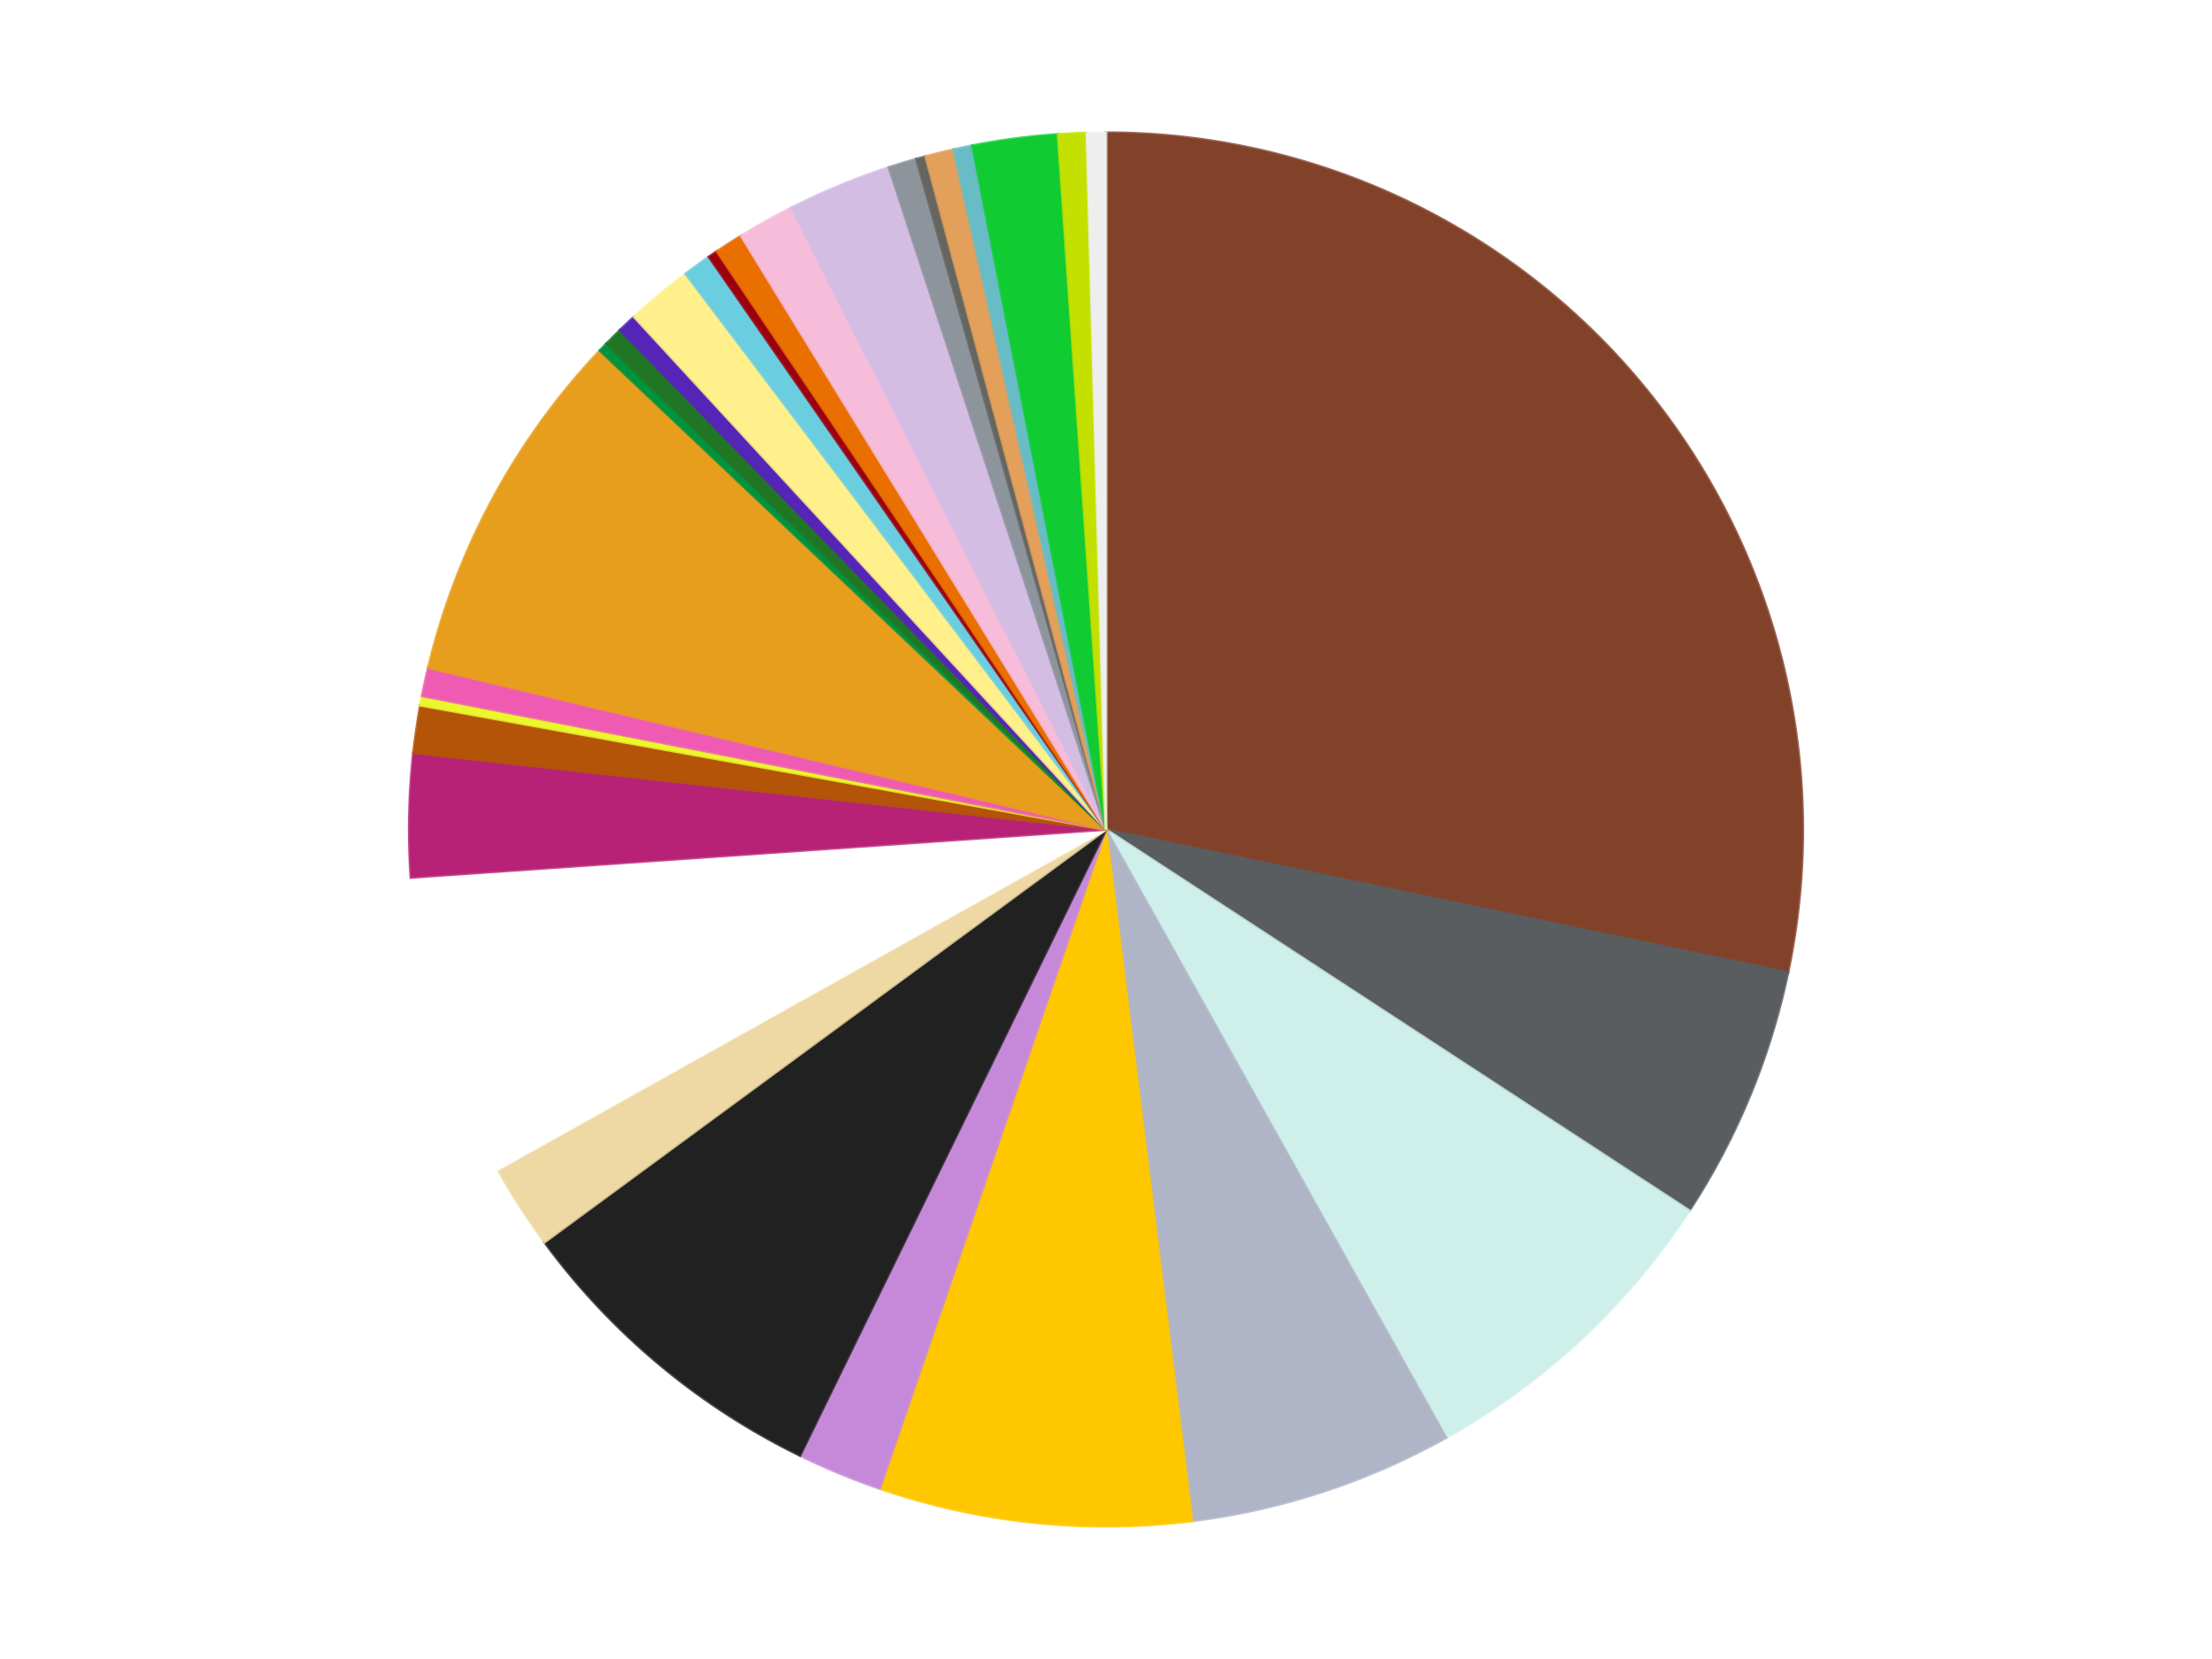 <?xml version='1.0' encoding='utf-8'?>
<svg xmlns="http://www.w3.org/2000/svg" xmlns:xlink="http://www.w3.org/1999/xlink" id="chart-e550c412-d5e1-4713-8b19-a22c2e8d578f" class="pygal-chart" viewBox="0 0 800 600"><!--Generated with pygal 3.0.4 (lxml) ©Kozea 2012-2016 on 2024-07-06--><!--http://pygal.org--><!--http://github.com/Kozea/pygal--><defs><style type="text/css">#chart-e550c412-d5e1-4713-8b19-a22c2e8d578f{-webkit-user-select:none;-webkit-font-smoothing:antialiased;font-family:Consolas,"Liberation Mono",Menlo,Courier,monospace}#chart-e550c412-d5e1-4713-8b19-a22c2e8d578f .title{font-family:Consolas,"Liberation Mono",Menlo,Courier,monospace;font-size:16px}#chart-e550c412-d5e1-4713-8b19-a22c2e8d578f .legends .legend text{font-family:Consolas,"Liberation Mono",Menlo,Courier,monospace;font-size:14px}#chart-e550c412-d5e1-4713-8b19-a22c2e8d578f .axis text{font-family:Consolas,"Liberation Mono",Menlo,Courier,monospace;font-size:10px}#chart-e550c412-d5e1-4713-8b19-a22c2e8d578f .axis text.major{font-family:Consolas,"Liberation Mono",Menlo,Courier,monospace;font-size:10px}#chart-e550c412-d5e1-4713-8b19-a22c2e8d578f .text-overlay text.value{font-family:Consolas,"Liberation Mono",Menlo,Courier,monospace;font-size:16px}#chart-e550c412-d5e1-4713-8b19-a22c2e8d578f .text-overlay text.label{font-family:Consolas,"Liberation Mono",Menlo,Courier,monospace;font-size:10px}#chart-e550c412-d5e1-4713-8b19-a22c2e8d578f .tooltip{font-family:Consolas,"Liberation Mono",Menlo,Courier,monospace;font-size:14px}#chart-e550c412-d5e1-4713-8b19-a22c2e8d578f text.no_data{font-family:Consolas,"Liberation Mono",Menlo,Courier,monospace;font-size:64px}
#chart-e550c412-d5e1-4713-8b19-a22c2e8d578f{background-color:transparent}#chart-e550c412-d5e1-4713-8b19-a22c2e8d578f path,#chart-e550c412-d5e1-4713-8b19-a22c2e8d578f line,#chart-e550c412-d5e1-4713-8b19-a22c2e8d578f rect,#chart-e550c412-d5e1-4713-8b19-a22c2e8d578f circle{-webkit-transition:150ms;-moz-transition:150ms;transition:150ms}#chart-e550c412-d5e1-4713-8b19-a22c2e8d578f .graph &gt; .background{fill:transparent}#chart-e550c412-d5e1-4713-8b19-a22c2e8d578f .plot &gt; .background{fill:transparent}#chart-e550c412-d5e1-4713-8b19-a22c2e8d578f .graph{fill:rgba(0,0,0,.87)}#chart-e550c412-d5e1-4713-8b19-a22c2e8d578f text.no_data{fill:rgba(0,0,0,1)}#chart-e550c412-d5e1-4713-8b19-a22c2e8d578f .title{fill:rgba(0,0,0,1)}#chart-e550c412-d5e1-4713-8b19-a22c2e8d578f .legends .legend text{fill:rgba(0,0,0,.87)}#chart-e550c412-d5e1-4713-8b19-a22c2e8d578f .legends .legend:hover text{fill:rgba(0,0,0,1)}#chart-e550c412-d5e1-4713-8b19-a22c2e8d578f .axis .line{stroke:rgba(0,0,0,1)}#chart-e550c412-d5e1-4713-8b19-a22c2e8d578f .axis .guide.line{stroke:rgba(0,0,0,.54)}#chart-e550c412-d5e1-4713-8b19-a22c2e8d578f .axis .major.line{stroke:rgba(0,0,0,.87)}#chart-e550c412-d5e1-4713-8b19-a22c2e8d578f .axis text.major{fill:rgba(0,0,0,1)}#chart-e550c412-d5e1-4713-8b19-a22c2e8d578f .axis.y .guides:hover .guide.line,#chart-e550c412-d5e1-4713-8b19-a22c2e8d578f .line-graph .axis.x .guides:hover .guide.line,#chart-e550c412-d5e1-4713-8b19-a22c2e8d578f .stackedline-graph .axis.x .guides:hover .guide.line,#chart-e550c412-d5e1-4713-8b19-a22c2e8d578f .xy-graph .axis.x .guides:hover .guide.line{stroke:rgba(0,0,0,1)}#chart-e550c412-d5e1-4713-8b19-a22c2e8d578f .axis .guides:hover text{fill:rgba(0,0,0,1)}#chart-e550c412-d5e1-4713-8b19-a22c2e8d578f .reactive{fill-opacity:1.0;stroke-opacity:.8;stroke-width:1}#chart-e550c412-d5e1-4713-8b19-a22c2e8d578f .ci{stroke:rgba(0,0,0,.87)}#chart-e550c412-d5e1-4713-8b19-a22c2e8d578f .reactive.active,#chart-e550c412-d5e1-4713-8b19-a22c2e8d578f .active .reactive{fill-opacity:0.6;stroke-opacity:.9;stroke-width:4}#chart-e550c412-d5e1-4713-8b19-a22c2e8d578f .ci .reactive.active{stroke-width:1.5}#chart-e550c412-d5e1-4713-8b19-a22c2e8d578f .series text{fill:rgba(0,0,0,1)}#chart-e550c412-d5e1-4713-8b19-a22c2e8d578f .tooltip rect{fill:transparent;stroke:rgba(0,0,0,1);-webkit-transition:opacity 150ms;-moz-transition:opacity 150ms;transition:opacity 150ms}#chart-e550c412-d5e1-4713-8b19-a22c2e8d578f .tooltip .label{fill:rgba(0,0,0,.87)}#chart-e550c412-d5e1-4713-8b19-a22c2e8d578f .tooltip .label{fill:rgba(0,0,0,.87)}#chart-e550c412-d5e1-4713-8b19-a22c2e8d578f .tooltip .legend{font-size:.8em;fill:rgba(0,0,0,.54)}#chart-e550c412-d5e1-4713-8b19-a22c2e8d578f .tooltip .x_label{font-size:.6em;fill:rgba(0,0,0,1)}#chart-e550c412-d5e1-4713-8b19-a22c2e8d578f .tooltip .xlink{font-size:.5em;text-decoration:underline}#chart-e550c412-d5e1-4713-8b19-a22c2e8d578f .tooltip .value{font-size:1.5em}#chart-e550c412-d5e1-4713-8b19-a22c2e8d578f .bound{font-size:.5em}#chart-e550c412-d5e1-4713-8b19-a22c2e8d578f .max-value{font-size:.75em;fill:rgba(0,0,0,.54)}#chart-e550c412-d5e1-4713-8b19-a22c2e8d578f .map-element{fill:transparent;stroke:rgba(0,0,0,.54) !important}#chart-e550c412-d5e1-4713-8b19-a22c2e8d578f .map-element .reactive{fill-opacity:inherit;stroke-opacity:inherit}#chart-e550c412-d5e1-4713-8b19-a22c2e8d578f .color-0,#chart-e550c412-d5e1-4713-8b19-a22c2e8d578f .color-0 a:visited{stroke:#f44336;fill:#f44336}#chart-e550c412-d5e1-4713-8b19-a22c2e8d578f .color-1,#chart-e550c412-d5e1-4713-8b19-a22c2e8d578f .color-1 a:visited{stroke:#3f51b5;fill:#3f51b5}#chart-e550c412-d5e1-4713-8b19-a22c2e8d578f .color-2,#chart-e550c412-d5e1-4713-8b19-a22c2e8d578f .color-2 a:visited{stroke:#009688;fill:#009688}#chart-e550c412-d5e1-4713-8b19-a22c2e8d578f .color-3,#chart-e550c412-d5e1-4713-8b19-a22c2e8d578f .color-3 a:visited{stroke:#ffc107;fill:#ffc107}#chart-e550c412-d5e1-4713-8b19-a22c2e8d578f .color-4,#chart-e550c412-d5e1-4713-8b19-a22c2e8d578f .color-4 a:visited{stroke:#ff5722;fill:#ff5722}#chart-e550c412-d5e1-4713-8b19-a22c2e8d578f .color-5,#chart-e550c412-d5e1-4713-8b19-a22c2e8d578f .color-5 a:visited{stroke:#9c27b0;fill:#9c27b0}#chart-e550c412-d5e1-4713-8b19-a22c2e8d578f .color-6,#chart-e550c412-d5e1-4713-8b19-a22c2e8d578f .color-6 a:visited{stroke:#03a9f4;fill:#03a9f4}#chart-e550c412-d5e1-4713-8b19-a22c2e8d578f .color-7,#chart-e550c412-d5e1-4713-8b19-a22c2e8d578f .color-7 a:visited{stroke:#8bc34a;fill:#8bc34a}#chart-e550c412-d5e1-4713-8b19-a22c2e8d578f .color-8,#chart-e550c412-d5e1-4713-8b19-a22c2e8d578f .color-8 a:visited{stroke:#ff9800;fill:#ff9800}#chart-e550c412-d5e1-4713-8b19-a22c2e8d578f .color-9,#chart-e550c412-d5e1-4713-8b19-a22c2e8d578f .color-9 a:visited{stroke:#e91e63;fill:#e91e63}#chart-e550c412-d5e1-4713-8b19-a22c2e8d578f .color-10,#chart-e550c412-d5e1-4713-8b19-a22c2e8d578f .color-10 a:visited{stroke:#2196f3;fill:#2196f3}#chart-e550c412-d5e1-4713-8b19-a22c2e8d578f .color-11,#chart-e550c412-d5e1-4713-8b19-a22c2e8d578f .color-11 a:visited{stroke:#4caf50;fill:#4caf50}#chart-e550c412-d5e1-4713-8b19-a22c2e8d578f .color-12,#chart-e550c412-d5e1-4713-8b19-a22c2e8d578f .color-12 a:visited{stroke:#ffeb3b;fill:#ffeb3b}#chart-e550c412-d5e1-4713-8b19-a22c2e8d578f .color-13,#chart-e550c412-d5e1-4713-8b19-a22c2e8d578f .color-13 a:visited{stroke:#673ab7;fill:#673ab7}#chart-e550c412-d5e1-4713-8b19-a22c2e8d578f .color-14,#chart-e550c412-d5e1-4713-8b19-a22c2e8d578f .color-14 a:visited{stroke:#00bcd4;fill:#00bcd4}#chart-e550c412-d5e1-4713-8b19-a22c2e8d578f .color-15,#chart-e550c412-d5e1-4713-8b19-a22c2e8d578f .color-15 a:visited{stroke:#cddc39;fill:#cddc39}#chart-e550c412-d5e1-4713-8b19-a22c2e8d578f .color-16,#chart-e550c412-d5e1-4713-8b19-a22c2e8d578f .color-16 a:visited{stroke:#9e9e9e;fill:#9e9e9e}#chart-e550c412-d5e1-4713-8b19-a22c2e8d578f .color-17,#chart-e550c412-d5e1-4713-8b19-a22c2e8d578f .color-17 a:visited{stroke:#607d8b;fill:#607d8b}#chart-e550c412-d5e1-4713-8b19-a22c2e8d578f .color-18,#chart-e550c412-d5e1-4713-8b19-a22c2e8d578f .color-18 a:visited{stroke:#7b0f07;fill:#7b0f07}#chart-e550c412-d5e1-4713-8b19-a22c2e8d578f .color-19,#chart-e550c412-d5e1-4713-8b19-a22c2e8d578f .color-19 a:visited{stroke:#141938;fill:#141938}#chart-e550c412-d5e1-4713-8b19-a22c2e8d578f .color-20,#chart-e550c412-d5e1-4713-8b19-a22c2e8d578f .color-20 a:visited{stroke:#000000;fill:#000000}#chart-e550c412-d5e1-4713-8b19-a22c2e8d578f .color-21,#chart-e550c412-d5e1-4713-8b19-a22c2e8d578f .color-21 a:visited{stroke:#5e4600;fill:#5e4600}#chart-e550c412-d5e1-4713-8b19-a22c2e8d578f .color-22,#chart-e550c412-d5e1-4713-8b19-a22c2e8d578f .color-22 a:visited{stroke:#791d00;fill:#791d00}#chart-e550c412-d5e1-4713-8b19-a22c2e8d578f .color-23,#chart-e550c412-d5e1-4713-8b19-a22c2e8d578f .color-23 a:visited{stroke:#220826;fill:#220826}#chart-e550c412-d5e1-4713-8b19-a22c2e8d578f .color-24,#chart-e550c412-d5e1-4713-8b19-a22c2e8d578f .color-24 a:visited{stroke:#01364e;fill:#01364e}#chart-e550c412-d5e1-4713-8b19-a22c2e8d578f .color-25,#chart-e550c412-d5e1-4713-8b19-a22c2e8d578f .color-25 a:visited{stroke:#344c19;fill:#344c19}#chart-e550c412-d5e1-4713-8b19-a22c2e8d578f .color-26,#chart-e550c412-d5e1-4713-8b19-a22c2e8d578f .color-26 a:visited{stroke:#573400;fill:#573400}#chart-e550c412-d5e1-4713-8b19-a22c2e8d578f .color-27,#chart-e550c412-d5e1-4713-8b19-a22c2e8d578f .color-27 a:visited{stroke:#560823;fill:#560823}#chart-e550c412-d5e1-4713-8b19-a22c2e8d578f .color-28,#chart-e550c412-d5e1-4713-8b19-a22c2e8d578f .color-28 a:visited{stroke:#063b66;fill:#063b66}#chart-e550c412-d5e1-4713-8b19-a22c2e8d578f .color-29,#chart-e550c412-d5e1-4713-8b19-a22c2e8d578f .color-29 a:visited{stroke:#193a1a;fill:#193a1a}#chart-e550c412-d5e1-4713-8b19-a22c2e8d578f .text-overlay .color-0 text{fill:black}#chart-e550c412-d5e1-4713-8b19-a22c2e8d578f .text-overlay .color-1 text{fill:black}#chart-e550c412-d5e1-4713-8b19-a22c2e8d578f .text-overlay .color-2 text{fill:black}#chart-e550c412-d5e1-4713-8b19-a22c2e8d578f .text-overlay .color-3 text{fill:black}#chart-e550c412-d5e1-4713-8b19-a22c2e8d578f .text-overlay .color-4 text{fill:black}#chart-e550c412-d5e1-4713-8b19-a22c2e8d578f .text-overlay .color-5 text{fill:black}#chart-e550c412-d5e1-4713-8b19-a22c2e8d578f .text-overlay .color-6 text{fill:black}#chart-e550c412-d5e1-4713-8b19-a22c2e8d578f .text-overlay .color-7 text{fill:black}#chart-e550c412-d5e1-4713-8b19-a22c2e8d578f .text-overlay .color-8 text{fill:black}#chart-e550c412-d5e1-4713-8b19-a22c2e8d578f .text-overlay .color-9 text{fill:black}#chart-e550c412-d5e1-4713-8b19-a22c2e8d578f .text-overlay .color-10 text{fill:black}#chart-e550c412-d5e1-4713-8b19-a22c2e8d578f .text-overlay .color-11 text{fill:black}#chart-e550c412-d5e1-4713-8b19-a22c2e8d578f .text-overlay .color-12 text{fill:black}#chart-e550c412-d5e1-4713-8b19-a22c2e8d578f .text-overlay .color-13 text{fill:black}#chart-e550c412-d5e1-4713-8b19-a22c2e8d578f .text-overlay .color-14 text{fill:black}#chart-e550c412-d5e1-4713-8b19-a22c2e8d578f .text-overlay .color-15 text{fill:black}#chart-e550c412-d5e1-4713-8b19-a22c2e8d578f .text-overlay .color-16 text{fill:black}#chart-e550c412-d5e1-4713-8b19-a22c2e8d578f .text-overlay .color-17 text{fill:black}#chart-e550c412-d5e1-4713-8b19-a22c2e8d578f .text-overlay .color-18 text{fill:black}#chart-e550c412-d5e1-4713-8b19-a22c2e8d578f .text-overlay .color-19 text{fill:white}#chart-e550c412-d5e1-4713-8b19-a22c2e8d578f .text-overlay .color-20 text{fill:white}#chart-e550c412-d5e1-4713-8b19-a22c2e8d578f .text-overlay .color-21 text{fill:black}#chart-e550c412-d5e1-4713-8b19-a22c2e8d578f .text-overlay .color-22 text{fill:black}#chart-e550c412-d5e1-4713-8b19-a22c2e8d578f .text-overlay .color-23 text{fill:white}#chart-e550c412-d5e1-4713-8b19-a22c2e8d578f .text-overlay .color-24 text{fill:white}#chart-e550c412-d5e1-4713-8b19-a22c2e8d578f .text-overlay .color-25 text{fill:black}#chart-e550c412-d5e1-4713-8b19-a22c2e8d578f .text-overlay .color-26 text{fill:white}#chart-e550c412-d5e1-4713-8b19-a22c2e8d578f .text-overlay .color-27 text{fill:black}#chart-e550c412-d5e1-4713-8b19-a22c2e8d578f .text-overlay .color-28 text{fill:black}#chart-e550c412-d5e1-4713-8b19-a22c2e8d578f .text-overlay .color-29 text{fill:white}
#chart-e550c412-d5e1-4713-8b19-a22c2e8d578f text.no_data{text-anchor:middle}#chart-e550c412-d5e1-4713-8b19-a22c2e8d578f .guide.line{fill:none}#chart-e550c412-d5e1-4713-8b19-a22c2e8d578f .centered{text-anchor:middle}#chart-e550c412-d5e1-4713-8b19-a22c2e8d578f .title{text-anchor:middle}#chart-e550c412-d5e1-4713-8b19-a22c2e8d578f .legends .legend text{fill-opacity:1}#chart-e550c412-d5e1-4713-8b19-a22c2e8d578f .axis.x text{text-anchor:middle}#chart-e550c412-d5e1-4713-8b19-a22c2e8d578f .axis.x:not(.web) text[transform]{text-anchor:start}#chart-e550c412-d5e1-4713-8b19-a22c2e8d578f .axis.x:not(.web) text[transform].backwards{text-anchor:end}#chart-e550c412-d5e1-4713-8b19-a22c2e8d578f .axis.y text{text-anchor:end}#chart-e550c412-d5e1-4713-8b19-a22c2e8d578f .axis.y text[transform].backwards{text-anchor:start}#chart-e550c412-d5e1-4713-8b19-a22c2e8d578f .axis.y2 text{text-anchor:start}#chart-e550c412-d5e1-4713-8b19-a22c2e8d578f .axis.y2 text[transform].backwards{text-anchor:end}#chart-e550c412-d5e1-4713-8b19-a22c2e8d578f .axis .guide.line{stroke-dasharray:4,4;stroke:black}#chart-e550c412-d5e1-4713-8b19-a22c2e8d578f .axis .major.guide.line{stroke-dasharray:6,6;stroke:black}#chart-e550c412-d5e1-4713-8b19-a22c2e8d578f .horizontal .axis.y .guide.line,#chart-e550c412-d5e1-4713-8b19-a22c2e8d578f .horizontal .axis.y2 .guide.line,#chart-e550c412-d5e1-4713-8b19-a22c2e8d578f .vertical .axis.x .guide.line{opacity:0}#chart-e550c412-d5e1-4713-8b19-a22c2e8d578f .horizontal .axis.always_show .guide.line,#chart-e550c412-d5e1-4713-8b19-a22c2e8d578f .vertical .axis.always_show .guide.line{opacity:1 !important}#chart-e550c412-d5e1-4713-8b19-a22c2e8d578f .axis.y .guides:hover .guide.line,#chart-e550c412-d5e1-4713-8b19-a22c2e8d578f .axis.y2 .guides:hover .guide.line,#chart-e550c412-d5e1-4713-8b19-a22c2e8d578f .axis.x .guides:hover .guide.line{opacity:1}#chart-e550c412-d5e1-4713-8b19-a22c2e8d578f .axis .guides:hover text{opacity:1}#chart-e550c412-d5e1-4713-8b19-a22c2e8d578f .nofill{fill:none}#chart-e550c412-d5e1-4713-8b19-a22c2e8d578f .subtle-fill{fill-opacity:.2}#chart-e550c412-d5e1-4713-8b19-a22c2e8d578f .dot{stroke-width:1px;fill-opacity:1;stroke-opacity:1}#chart-e550c412-d5e1-4713-8b19-a22c2e8d578f .dot.active{stroke-width:5px}#chart-e550c412-d5e1-4713-8b19-a22c2e8d578f .dot.negative{fill:transparent}#chart-e550c412-d5e1-4713-8b19-a22c2e8d578f text,#chart-e550c412-d5e1-4713-8b19-a22c2e8d578f tspan{stroke:none !important}#chart-e550c412-d5e1-4713-8b19-a22c2e8d578f .series text.active{opacity:1}#chart-e550c412-d5e1-4713-8b19-a22c2e8d578f .tooltip rect{fill-opacity:.95;stroke-width:.5}#chart-e550c412-d5e1-4713-8b19-a22c2e8d578f .tooltip text{fill-opacity:1}#chart-e550c412-d5e1-4713-8b19-a22c2e8d578f .showable{visibility:hidden}#chart-e550c412-d5e1-4713-8b19-a22c2e8d578f .showable.shown{visibility:visible}#chart-e550c412-d5e1-4713-8b19-a22c2e8d578f .gauge-background{fill:rgba(229,229,229,1);stroke:none}#chart-e550c412-d5e1-4713-8b19-a22c2e8d578f .bg-lines{stroke:transparent;stroke-width:2px}</style><script type="text/javascript">window.pygal = window.pygal || {};window.pygal.config = window.pygal.config || {};window.pygal.config['e550c412-d5e1-4713-8b19-a22c2e8d578f'] = {"allow_interruptions": false, "box_mode": "extremes", "classes": ["pygal-chart"], "css": ["file://style.css", "file://graph.css"], "defs": [], "disable_xml_declaration": false, "dots_size": 2.5, "dynamic_print_values": false, "explicit_size": false, "fill": false, "force_uri_protocol": "https", "formatter": null, "half_pie": false, "height": 600, "include_x_axis": false, "inner_radius": 0, "interpolate": null, "interpolation_parameters": {}, "interpolation_precision": 250, "inverse_y_axis": false, "js": ["//kozea.github.io/pygal.js/2.0.x/pygal-tooltips.min.js"], "legend_at_bottom": false, "legend_at_bottom_columns": null, "legend_box_size": 12, "logarithmic": false, "margin": 20, "margin_bottom": null, "margin_left": null, "margin_right": null, "margin_top": null, "max_scale": 16, "min_scale": 4, "missing_value_fill_truncation": "x", "no_data_text": "No data", "no_prefix": false, "order_min": null, "pretty_print": false, "print_labels": false, "print_values": false, "print_values_position": "center", "print_zeroes": true, "range": null, "rounded_bars": null, "secondary_range": null, "show_dots": true, "show_legend": false, "show_minor_x_labels": true, "show_minor_y_labels": true, "show_only_major_dots": false, "show_x_guides": false, "show_x_labels": true, "show_y_guides": true, "show_y_labels": true, "spacing": 10, "stack_from_top": false, "strict": false, "stroke": true, "stroke_style": null, "style": {"background": "transparent", "ci_colors": [], "colors": ["#F44336", "#3F51B5", "#009688", "#FFC107", "#FF5722", "#9C27B0", "#03A9F4", "#8BC34A", "#FF9800", "#E91E63", "#2196F3", "#4CAF50", "#FFEB3B", "#673AB7", "#00BCD4", "#CDDC39", "#9E9E9E", "#607D8B"], "dot_opacity": "1", "font_family": "Consolas, \"Liberation Mono\", Menlo, Courier, monospace", "foreground": "rgba(0, 0, 0, .87)", "foreground_strong": "rgba(0, 0, 0, 1)", "foreground_subtle": "rgba(0, 0, 0, .54)", "guide_stroke_color": "black", "guide_stroke_dasharray": "4,4", "label_font_family": "Consolas, \"Liberation Mono\", Menlo, Courier, monospace", "label_font_size": 10, "legend_font_family": "Consolas, \"Liberation Mono\", Menlo, Courier, monospace", "legend_font_size": 14, "major_guide_stroke_color": "black", "major_guide_stroke_dasharray": "6,6", "major_label_font_family": "Consolas, \"Liberation Mono\", Menlo, Courier, monospace", "major_label_font_size": 10, "no_data_font_family": "Consolas, \"Liberation Mono\", Menlo, Courier, monospace", "no_data_font_size": 64, "opacity": "1.0", "opacity_hover": "0.6", "plot_background": "transparent", "stroke_opacity": ".8", "stroke_opacity_hover": ".9", "stroke_width": "1", "stroke_width_hover": "4", "title_font_family": "Consolas, \"Liberation Mono\", Menlo, Courier, monospace", "title_font_size": 16, "tooltip_font_family": "Consolas, \"Liberation Mono\", Menlo, Courier, monospace", "tooltip_font_size": 14, "transition": "150ms", "value_background": "rgba(229, 229, 229, 1)", "value_colors": [], "value_font_family": "Consolas, \"Liberation Mono\", Menlo, Courier, monospace", "value_font_size": 16, "value_label_font_family": "Consolas, \"Liberation Mono\", Menlo, Courier, monospace", "value_label_font_size": 10}, "title": null, "tooltip_border_radius": 0, "tooltip_fancy_mode": true, "truncate_label": null, "truncate_legend": null, "width": 800, "x_label_rotation": 0, "x_labels": null, "x_labels_major": null, "x_labels_major_count": null, "x_labels_major_every": null, "x_title": null, "xrange": null, "y_label_rotation": 0, "y_labels": null, "y_labels_major": null, "y_labels_major_count": null, "y_labels_major_every": null, "y_title": null, "zero": 0, "legends": ["Reddish Brown", "Dark Bluish Gray", "Light Aqua", "Light Bluish Gray", "Bright Light Orange", "Medium Lavender", "Black", "Tan", "White", "Magenta", "Dark Orange", "Trans-Yellow", "Dark Pink", "Pearl Gold", "Green", "Trans-Green", "Trans-Purple", "Bright Light Yellow", "Medium Azure", "Trans-Red", "Trans-Orange", "Bright Pink", "Lavender", "Flat Silver", "Pearl Dark Gray", "Medium Nougat", "Trans-Light Blue", "Bright Green", "Lime", "Trans-Clear"]}</script><script type="text/javascript" xlink:href="https://kozea.github.io/pygal.js/2.0.x/pygal-tooltips.min.js"/></defs><title>Pygal</title><g class="graph pie-graph vertical"><rect x="0" y="0" width="800" height="600" class="background"/><g transform="translate(20, 20)" class="plot"><rect x="0" y="0" width="760" height="560" class="background"/><g class="series serie-0 color-0"><g class="slices"><g class="slice" style="fill: #82422A; stroke: #82422A"><path d="M380 28 A252 252 0 0 1 626.637 331.714 L380 280 A0 0 0 0 0 380 280 z" class="slice reactive tooltip-trigger"/><desc class="value">129</desc><desc class="x centered">477.8110391844854</desc><desc class="y centered">200.57078236787765</desc></g></g></g><g class="series serie-1 color-1"><g class="slices"><g class="slice" style="fill: #595D60; stroke: #595D60"><path d="M626.637 331.714 A252 252 0 0 1 590.966 417.831 L380 280 A0 0 0 0 0 380 280 z" class="slice reactive tooltip-trigger"/><desc class="value">27</desc><desc class="x centered">496.4088210964221</desc><desc class="y centered">328.21811247800133</desc></g></g></g><g class="series serie-2 color-2"><g class="slices"><g class="slice" style="fill: #CFEFEA; stroke: #CFEFEA"><path d="M590.966 417.831 A252 252 0 0 1 502.981 499.954 L380 280 A0 0 0 0 0 380 280 z" class="slice reactive tooltip-trigger"/><desc class="value">35</desc><desc class="x centered">465.9741087970724</desc><desc class="y centered">372.1110884560005</desc></g></g></g><g class="series serie-3 color-3"><g class="slices"><g class="slice" style="fill: #AFB5C7; stroke: #AFB5C7"><path d="M502.981 499.954 A252 252 0 0 1 411.171 530.065 L380 280 A0 0 0 0 0 380 280 z" class="slice reactive tooltip-trigger"/><desc class="value">28</desc><desc class="x centered">419.2662271075686</desc><desc class="y centered">399.725366605147</desc></g></g></g><g class="series serie-4 color-4"><g class="slices"><g class="slice" style="fill: #FFC700; stroke: #FFC700"><path d="M411.171 530.065 A252 252 0 0 1 298.176 518.346 L380 280 A0 0 0 0 0 380 280 z" class="slice reactive tooltip-trigger"/><desc class="value">33</desc><desc class="x centered">367.002089329763</desc><desc class="y centered">405.3277874942686</desc></g></g></g><g class="series serie-5 color-5"><g class="slices"><g class="slice" style="fill: #C689D9; stroke: #C689D9"><path d="M298.176 518.346 A252 252 0 0 1 269.322 506.395 L380 280 A0 0 0 0 0 380 280 z" class="slice reactive tooltip-trigger"/><desc class="value">9</desc><desc class="x centered">331.7818875219987</desc><desc class="y centered">396.4088210964221</desc></g></g></g><g class="series serie-6 color-6"><g class="slices"><g class="slice" style="fill: #212121; stroke: #212121"><path d="M269.322 506.395 A252 252 0 0 1 176.947 429.243 L380 280 A0 0 0 0 0 380 280 z" class="slice reactive tooltip-trigger"/><desc class="value">35</desc><desc class="x centered">299.23063504127833</desc><desc class="y centered">376.707340384093</desc></g></g></g><g class="series serie-7 color-7"><g class="slices"><g class="slice" style="fill: #EED9A4; stroke: #EED9A4"><path d="M176.947 429.243 A252 252 0 0 1 160.046 402.981 L380 280 A0 0 0 0 0 380 280 z" class="slice reactive tooltip-trigger"/><desc class="value">9</desc><desc class="x centered">274.04474064753055</desc><desc class="y centered">348.18711766566275</desc></g></g></g><g class="series serie-8 color-8"><g class="slices"><g class="slice" style="fill: #FFFFFF; stroke: #FFFFFF"><path d="M160.046 402.981 A252 252 0 0 1 128.598 297.348 L380 280 A0 0 0 0 0 380 280 z" class="slice reactive tooltip-trigger"/><desc class="value">32</desc><desc class="x centered">259.23813721026016</desc><desc class="y centered">315.95236425538735</desc></g></g></g><g class="series serie-9 color-9"><g class="slices"><g class="slice" style="fill: #B72276; stroke: #B72276"><path d="M128.598 297.348 A252 252 0 0 1 129.529 252.278 L380 280 A0 0 0 0 0 380 280 z" class="slice reactive tooltip-trigger"/><desc class="value">13</desc><desc class="x centered">254.0269114847207</desc><desc class="y centered">277.3959704453282</desc></g></g></g><g class="series serie-10 color-10"><g class="slices"><g class="slice" style="fill: #B35408; stroke: #B35408"><path d="M129.529 252.278 A252 252 0 0 1 132.032 235.101 L380 280 A0 0 0 0 0 380 280 z" class="slice reactive tooltip-trigger"/><desc class="value">5</desc><desc class="x centered">255.31641104077244</desc><desc class="y centered">261.83402509507437</desc></g></g></g><g class="series serie-11 color-11"><g class="slices"><g class="slice" style="fill: #EBF72D; stroke: #EBF72D"><path d="M132.032 235.101 A252 252 0 0 1 132.674 231.689 L380 280 A0 0 0 0 0 380 280 z" class="slice reactive tooltip-trigger"/><desc class="value">1</desc><desc class="x centered">256.1736293960327</desc><desc class="y centered">256.69699712378366</desc></g></g></g><g class="series serie-12 color-12"><g class="slices"><g class="slice" style="fill: #EF5BB3; stroke: #EF5BB3"><path d="M132.674 231.689 A252 252 0 0 1 134.882 221.509 L380 280 A0 0 0 0 0 380 280 z" class="slice reactive tooltip-trigger"/><desc class="value">3</desc><desc class="x centered">256.86274431853434</desc><desc class="y centered">253.29389090044467</desc></g></g></g><g class="series serie-13 color-13"><g class="slices"><g class="slice" style="fill: #E79E1D; stroke: #E79E1D"><path d="M134.882 221.509 A252 252 0 0 1 196.967 106.787 L380 280 A0 0 0 0 0 380 280 z" class="slice reactive tooltip-trigger"/><desc class="value">38</desc><desc class="x centered">269.18630734798234</desc><desc class="y centered">220.0306284773288</desc></g></g></g><g class="series serie-14 color-14"><g class="slices"><g class="slice" style="fill: #00923D; stroke: #00923D"><path d="M196.967 106.787 A252 252 0 0 1 199.371 104.281 L380 280 A0 0 0 0 0 380 280 z" class="slice reactive tooltip-trigger"/><desc class="value">1</desc><desc class="x centered">289.0822479073142</desc><desc class="y centered">192.76490182035147</desc></g></g></g><g class="series serie-15 color-15"><g class="slices"><g class="slice" style="fill: #217625; stroke: #217625"><path d="M199.371 104.281 A252 252 0 0 1 204.281 99.371 L380 280 A0 0 0 0 0 380 280 z" class="slice reactive tooltip-trigger"/><desc class="value">2</desc><desc class="x centered">290.904545570495</desc><desc class="y centered">190.90454557049503</desc></g></g></g><g class="series serie-16 color-16"><g class="slices"><g class="slice" style="fill: #5525B7; stroke: #5525B7"><path d="M204.281 99.371 A252 252 0 0 1 209.325 94.598 L380 280 A0 0 0 0 0 380 280 z" class="slice reactive tooltip-trigger"/><desc class="value">2</desc><desc class="x centered">293.3933411434482</desc><desc class="y centered">188.48340783385314</desc></g></g></g><g class="series serie-17 color-17"><g class="slices"><g class="slice" style="fill: #FFF08C; stroke: #FFF08C"><path d="M209.325 94.598 A252 252 0 0 1 227.973 79.023 L380 280 A0 0 0 0 0 380 280 z" class="slice reactive tooltip-trigger"/><desc class="value">7</desc><desc class="x centered">299.2306350412782</desc><desc class="y centered">183.2926596159071</desc></g></g></g><g class="series serie-18 color-18"><g class="slices"><g class="slice" style="fill: #6ACEE0; stroke: #6ACEE0"><path d="M227.973 79.023 A252 252 0 0 1 236.408 72.912 L380 280 A0 0 0 0 0 380 280 z" class="slice reactive tooltip-trigger"/><desc class="value">3</desc><desc class="x centered">306.0795854163196</desc><desc class="y centered">177.96190756498427</desc></g></g></g><g class="series serie-19 color-19"><g class="slices"><g class="slice" style="fill: #9C0010; stroke: #9C0010"><path d="M236.408 72.912 A252 252 0 0 1 239.275 70.953 L380 280 A0 0 0 0 0 380 280 z" class="slice reactive tooltip-trigger"/><desc class="value">1</desc><desc class="x centered">308.91924501199827</desc><desc class="y centered">175.963822300434</desc></g></g></g><g class="series serie-20 color-20"><g class="slices"><g class="slice" style="fill: #E96F01; stroke: #E96F01"><path d="M239.275 70.953 A252 252 0 0 1 248.034 65.316 L380 280 A0 0 0 0 0 380 280 z" class="slice reactive tooltip-trigger"/><desc class="value">3</desc><desc class="x centered">311.81288233433713</desc><desc class="y centered">174.04474064753063</desc></g></g></g><g class="series serie-21 color-21"><g class="slices"><g class="slice" style="fill: #F7BCDA; stroke: #F7BCDA"><path d="M248.034 65.316 A252 252 0 0 1 266.214 55.152 L380 280 A0 0 0 0 0 380 280 z" class="slice reactive tooltip-trigger"/><desc class="value">6</desc><desc class="x centered">318.50947708171407</desc><desc class="y centered">170.02311337723842</desc></g></g></g><g class="series serie-22 color-22"><g class="slices"><g class="slice" style="fill: #D3BDE3; stroke: #D3BDE3"><path d="M266.214 55.152 A252 252 0 0 1 301.468 40.549 L380 280 A0 0 0 0 0 380 280 z" class="slice reactive tooltip-trigger"/><desc class="value">11</desc><desc class="x centered">331.7818875219986</desc><desc class="y centered">163.59117890357788</desc></g></g></g><g class="series serie-23 color-23"><g class="slices"><g class="slice" style="fill: #8D949C; stroke: #8D949C"><path d="M301.468 40.549 A252 252 0 0 1 311.43 37.508 L380 280 A0 0 0 0 0 380 280 z" class="slice reactive tooltip-trigger"/><desc class="value">3</desc><desc class="x centered">343.216511825404</desc><desc class="y centered">159.4886934860079</desc></g></g></g><g class="series serie-24 color-24"><g class="slices"><g class="slice" style="fill: #666660; stroke: #666660"><path d="M311.43 37.508 A252 252 0 0 1 314.778 36.587 L380 280 A0 0 0 0 0 380 280 z" class="slice reactive tooltip-trigger"/><desc class="value">1</desc><desc class="x centered">346.5510880563827</desc><desc class="y centered">158.52090595584713</desc></g></g></g><g class="series serie-25 color-25"><g class="slices"><g class="slice" style="fill: #E3A05B; stroke: #E3A05B"><path d="M314.778 36.587 A252 252 0 0 1 324.892 34.099 L380 280 A0 0 0 0 0 380 280 z" class="slice reactive tooltip-trigger"/><desc class="value">3</desc><desc class="x centered">349.9110649211374</desc><desc class="y centered">157.64536794293406</desc></g></g></g><g class="series serie-26 color-26"><g class="slices"><g class="slice" style="fill: #68BCC5; stroke: #68BCC5"><path d="M324.892 34.099 A252 252 0 0 1 331.689 32.674 L380 280 A0 0 0 0 0 380 280 z" class="slice reactive tooltip-trigger"/><desc class="value">2</desc><desc class="x centered">354.1428668833498</desc><desc class="y centered">156.6816774887534</desc></g></g></g><g class="series serie-27 color-27"><g class="slices"><g class="slice" style="fill: #10CB31; stroke: #10CB31"><path d="M331.689 32.674 A252 252 0 0 1 362.652 28.598 L380 280 A0 0 0 0 0 380 280 z" class="slice reactive tooltip-trigger"/><desc class="value">9</desc><desc class="x centered">363.5536997802733</desc><desc class="y centered">155.0779474668999</desc></g></g></g><g class="series serie-28 color-28"><g class="slices"><g class="slice" style="fill: #C4E000; stroke: #C4E000"><path d="M362.652 28.598 A252 252 0 0 1 373.056 28.096 L380 280 A0 0 0 0 0 380 280 z" class="slice reactive tooltip-trigger"/><desc class="value">3</desc><desc class="x centered">373.9258535669318</desc><desc class="y centered">154.14649490336137</desc></g></g></g><g class="series serie-29 color-29"><g class="slices"><g class="slice" style="fill: #EEEEEE; stroke: #EEEEEE"><path d="M373.056 28.096 A252 252 0 0 1 380 28 L380 280 A0 0 0 0 0 380 280 z" class="slice reactive tooltip-trigger"/><desc class="value">2</desc><desc class="x centered">378.2639116278435</desc><desc class="y centered">154.0119608964245</desc></g></g></g></g><g class="titles"/><g transform="translate(20, 20)" class="plot overlay"><g class="series serie-0 color-0"/><g class="series serie-1 color-1"/><g class="series serie-2 color-2"/><g class="series serie-3 color-3"/><g class="series serie-4 color-4"/><g class="series serie-5 color-5"/><g class="series serie-6 color-6"/><g class="series serie-7 color-7"/><g class="series serie-8 color-8"/><g class="series serie-9 color-9"/><g class="series serie-10 color-10"/><g class="series serie-11 color-11"/><g class="series serie-12 color-12"/><g class="series serie-13 color-13"/><g class="series serie-14 color-14"/><g class="series serie-15 color-15"/><g class="series serie-16 color-16"/><g class="series serie-17 color-17"/><g class="series serie-18 color-18"/><g class="series serie-19 color-19"/><g class="series serie-20 color-20"/><g class="series serie-21 color-21"/><g class="series serie-22 color-22"/><g class="series serie-23 color-23"/><g class="series serie-24 color-24"/><g class="series serie-25 color-25"/><g class="series serie-26 color-26"/><g class="series serie-27 color-27"/><g class="series serie-28 color-28"/><g class="series serie-29 color-29"/></g><g transform="translate(20, 20)" class="plot text-overlay"><g class="series serie-0 color-0"/><g class="series serie-1 color-1"/><g class="series serie-2 color-2"/><g class="series serie-3 color-3"/><g class="series serie-4 color-4"/><g class="series serie-5 color-5"/><g class="series serie-6 color-6"/><g class="series serie-7 color-7"/><g class="series serie-8 color-8"/><g class="series serie-9 color-9"/><g class="series serie-10 color-10"/><g class="series serie-11 color-11"/><g class="series serie-12 color-12"/><g class="series serie-13 color-13"/><g class="series serie-14 color-14"/><g class="series serie-15 color-15"/><g class="series serie-16 color-16"/><g class="series serie-17 color-17"/><g class="series serie-18 color-18"/><g class="series serie-19 color-19"/><g class="series serie-20 color-20"/><g class="series serie-21 color-21"/><g class="series serie-22 color-22"/><g class="series serie-23 color-23"/><g class="series serie-24 color-24"/><g class="series serie-25 color-25"/><g class="series serie-26 color-26"/><g class="series serie-27 color-27"/><g class="series serie-28 color-28"/><g class="series serie-29 color-29"/></g><g transform="translate(20, 20)" class="plot tooltip-overlay"><g transform="translate(0 0)" style="opacity: 0" class="tooltip"><rect rx="0" ry="0" width="0" height="0" class="tooltip-box"/><g class="text"/></g></g></g></svg>